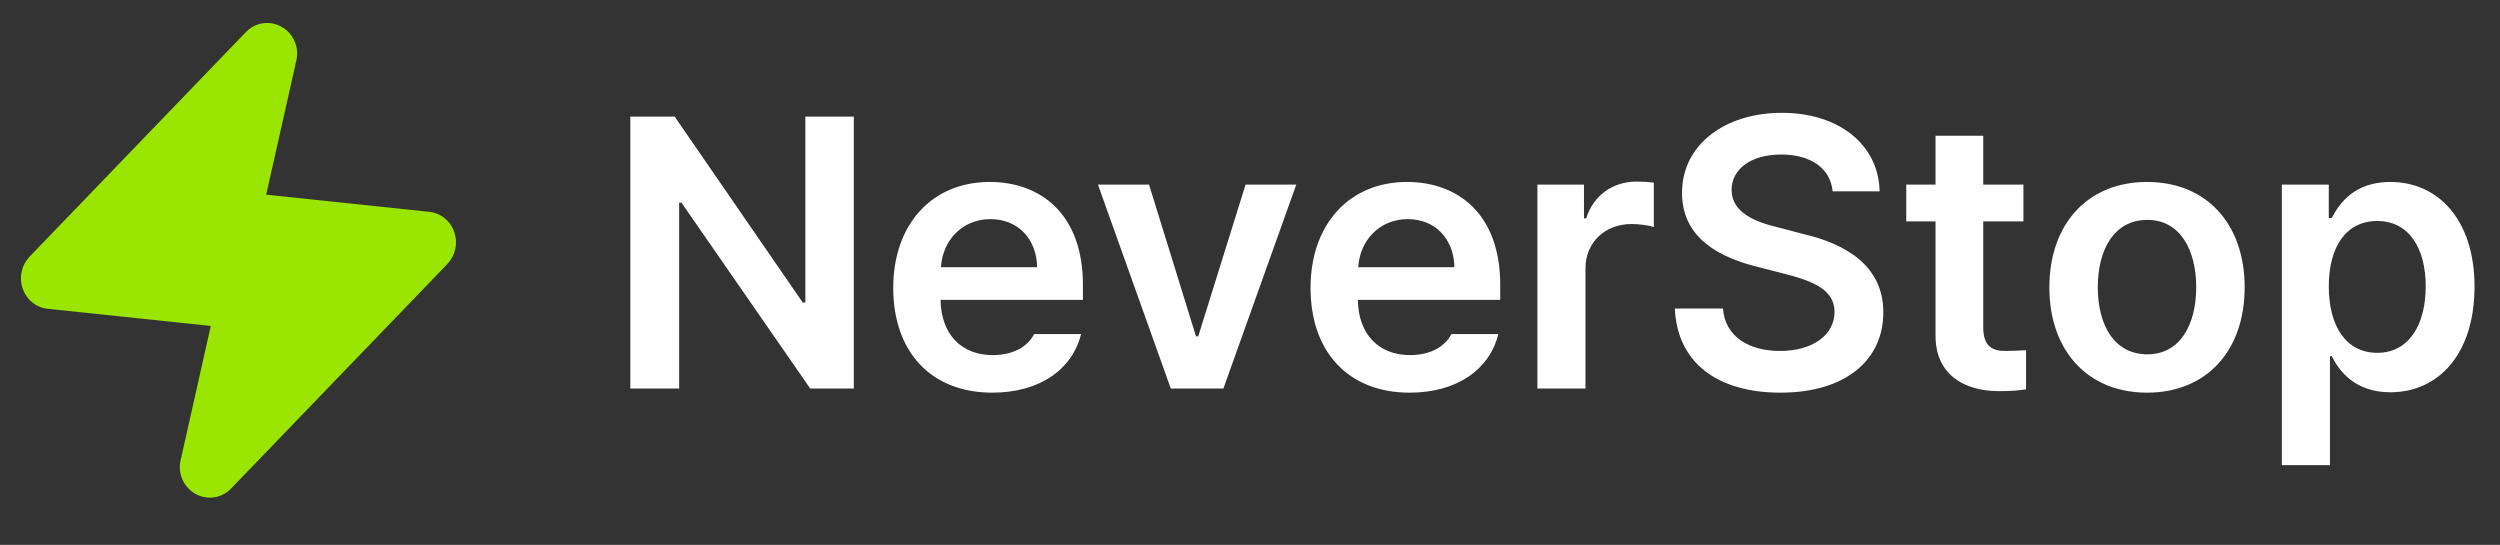 <svg width="78" height="17" viewBox="0 0 78 17" fill="none" xmlns="http://www.w3.org/2000/svg">
<rect x="0" y="0" width="78" height="17" fill="#333333" stroke="none"/>
<path d="M9.245 1.892C9.293 1.694 9.276 1.487 9.197 1.299C9.118 1.111 8.982 0.954 8.808 0.849C8.628 0.741 8.417 0.697 8.21 0.726C8.002 0.754 7.811 0.853 7.667 1.006L0.926 8.004C0.804 8.131 0.718 8.289 0.678 8.462C0.638 8.634 0.646 8.814 0.7 8.982C0.799 9.295 1.075 9.591 1.49 9.635L6.577 10.17L5.637 14.351C5.589 14.549 5.606 14.757 5.685 14.945C5.763 15.133 5.9 15.29 6.074 15.395C6.254 15.503 6.465 15.547 6.672 15.518C6.88 15.489 7.071 15.39 7.214 15.238L13.955 8.24C14.078 8.113 14.163 7.954 14.203 7.782C14.243 7.61 14.235 7.43 14.181 7.262C14.127 7.088 14.024 6.933 13.884 6.817C13.743 6.701 13.572 6.628 13.391 6.609L8.305 6.074L9.245 1.892Z" fill="#9AE600"/>
<path d="M26.639 3.637V12.122H25.279L21.26 6.321H21.19V12.122H19.666V3.637H21.049L25.045 9.438H25.127V3.637H26.639ZM30.963 12.251C29.041 12.251 27.869 10.973 27.869 8.981C27.869 7.012 29.065 5.677 30.881 5.677C32.44 5.677 33.787 6.649 33.787 8.887V9.356H29.346C29.363 10.44 30.002 11.079 30.975 11.079C31.631 11.079 32.076 10.798 32.264 10.423H33.729C33.459 11.524 32.44 12.251 30.963 12.251ZM29.358 8.337H32.358C32.346 7.469 31.772 6.837 30.904 6.837C30.002 6.837 29.404 7.522 29.358 8.337ZM40.444 5.759L38.17 12.122H36.529L34.256 5.759H35.85L37.315 10.493H37.385L38.862 5.759H40.444ZM43.983 12.251C42.061 12.251 40.889 10.973 40.889 8.981C40.889 7.012 42.084 5.677 43.901 5.677C45.459 5.677 46.807 6.649 46.807 8.887V9.356H42.365C42.383 10.44 43.022 11.079 43.994 11.079C44.651 11.079 45.096 10.798 45.283 10.423H46.748C46.479 11.524 45.459 12.251 43.983 12.251ZM42.377 8.337H45.377C45.365 7.469 44.791 6.837 43.924 6.837C43.022 6.837 42.424 7.522 42.377 8.337ZM47.967 12.122V5.759H49.42V6.813H49.49C49.713 6.087 50.334 5.665 51.061 5.665C51.225 5.665 51.459 5.677 51.6 5.7V7.083C51.471 7.036 51.154 6.989 50.908 6.989C50.076 6.989 49.467 7.563 49.467 8.372V12.122H47.967ZM57.178 5.969C57.108 5.243 56.487 4.821 55.572 4.821C54.612 4.821 54.026 5.29 54.026 5.923C54.026 6.637 54.776 6.93 55.479 7.094L56.276 7.305C57.541 7.598 58.76 8.266 58.76 9.743C58.76 11.231 57.588 12.251 55.549 12.251C53.569 12.251 52.326 11.302 52.256 9.626H53.756C53.826 10.516 54.576 10.95 55.537 10.95C56.545 10.95 57.237 10.458 57.237 9.731C57.237 9.063 56.615 8.782 55.701 8.548L54.74 8.302C53.346 7.938 52.479 7.235 52.479 6.016C52.479 4.516 53.815 3.52 55.596 3.52C57.401 3.52 58.619 4.54 58.643 5.969H57.178ZM63.131 5.759V6.907H61.877V10.212C61.877 10.821 62.182 10.95 62.557 10.95C62.733 10.95 63.026 10.938 63.213 10.927V12.145C63.037 12.18 62.744 12.204 62.369 12.204C61.244 12.204 60.377 11.653 60.389 10.458V6.907H59.475V5.759H60.389V4.235H61.877V5.759H63.131ZM66.987 12.251C65.135 12.251 63.94 10.938 63.94 8.969C63.94 6.989 65.135 5.677 66.987 5.677C68.85 5.677 70.033 6.989 70.033 8.969C70.033 10.938 68.85 12.251 66.987 12.251ZM66.998 11.055C68.018 11.055 68.522 10.13 68.522 8.958C68.522 7.798 68.018 6.86 66.998 6.86C65.955 6.86 65.451 7.798 65.451 8.958C65.451 10.13 65.955 11.055 66.998 11.055ZM71.194 14.512V5.759H72.658V6.802H72.752C72.987 6.344 73.455 5.677 74.58 5.677C76.045 5.677 77.205 6.825 77.205 8.946C77.205 11.044 76.08 12.239 74.58 12.239C73.479 12.239 72.987 11.583 72.752 11.114H72.694V14.512H71.194ZM72.658 8.934C72.658 10.177 73.198 11.008 74.17 11.008C75.154 11.008 75.682 10.141 75.682 8.934C75.682 7.751 75.166 6.895 74.17 6.895C73.198 6.895 72.658 7.704 72.658 8.934Z" fill="white"/>
</svg>

